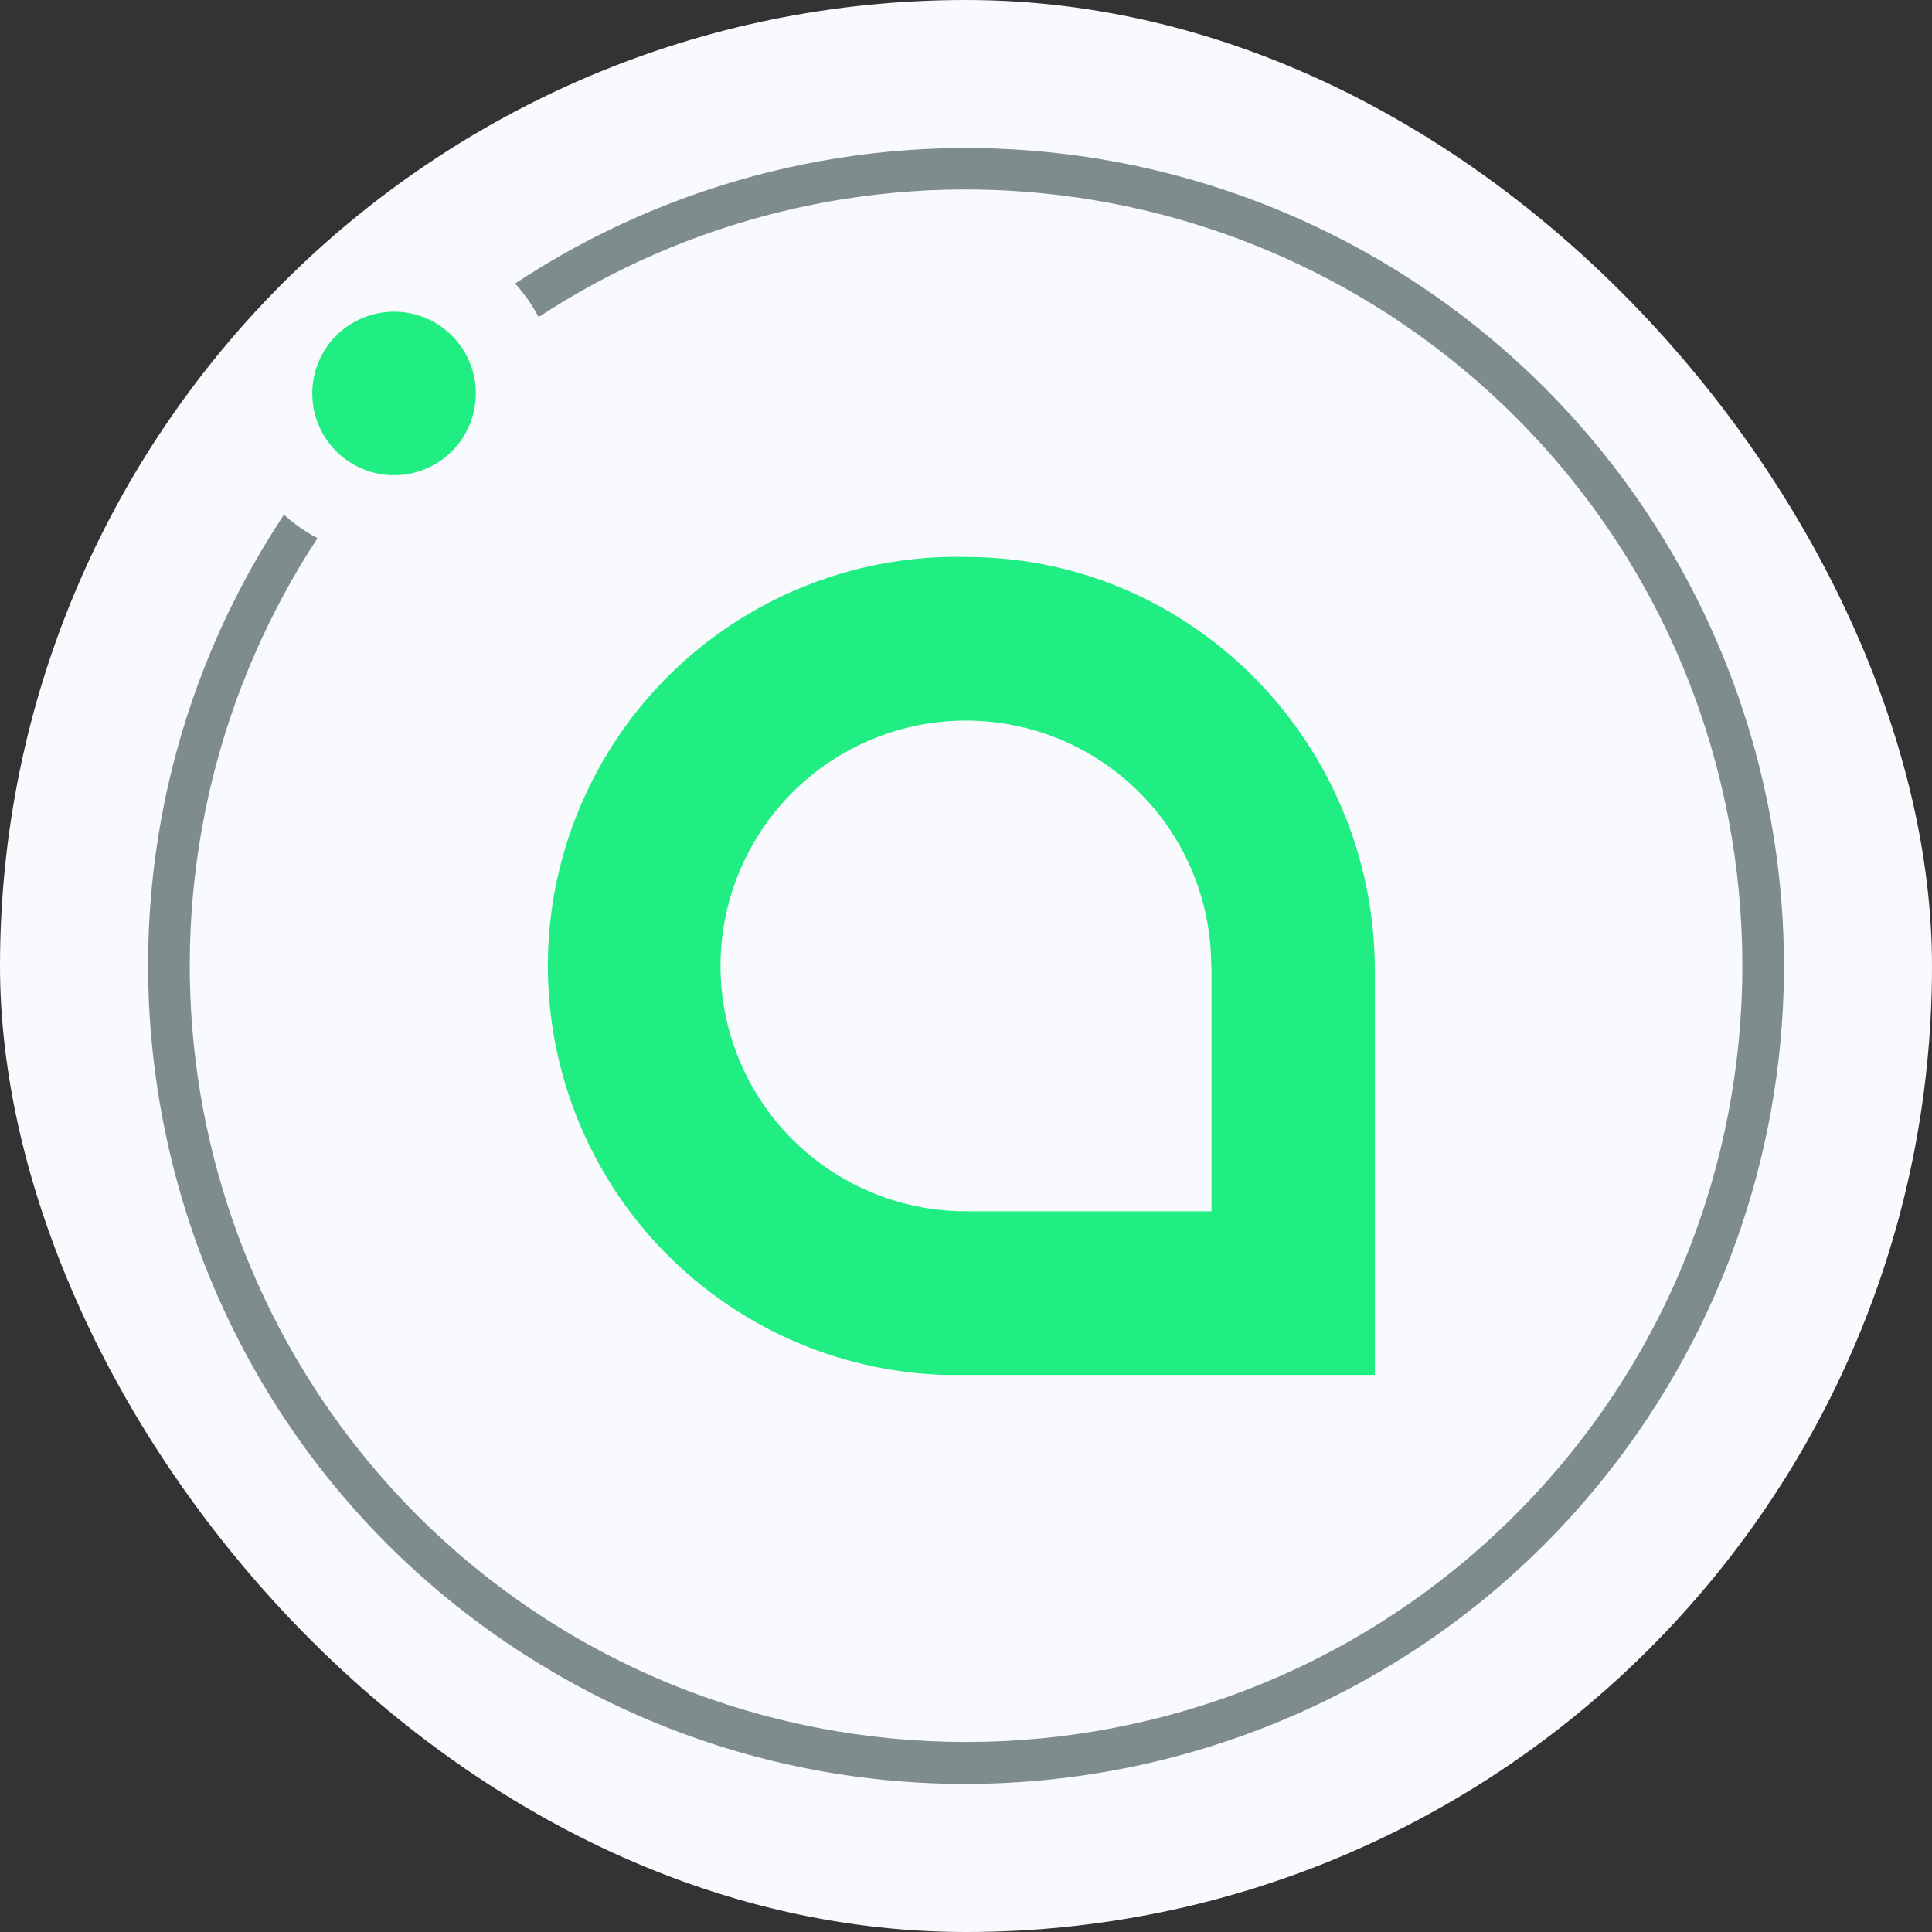 <?xml version="1.0" encoding="UTF-8"?> <svg xmlns="http://www.w3.org/2000/svg" width="32" height="32" viewBox="0 0 32 32" fill="none"><rect x="0" y="0" width="32" height="32" fill="#333333" stroke="none"/><rect width="32" height="32" rx="16" fill="#F8FAFE"></rect><path d="M20.066 15.999V20.063H15.998C15.194 20.063 14.409 19.825 13.74 19.378C13.072 18.932 12.551 18.297 12.243 17.554C11.936 16.812 11.855 15.995 12.012 15.206C12.169 14.418 12.556 13.694 13.124 13.125C13.693 12.557 14.417 12.17 15.205 12.013C15.994 11.856 16.811 11.937 17.553 12.244C18.296 12.552 18.931 13.073 19.378 13.741C19.824 14.41 20.062 15.195 20.062 15.999H20.066ZM16.052 9.226C15.162 9.199 14.276 9.348 13.444 9.664C12.613 9.98 11.851 10.457 11.203 11.067C10.556 11.678 10.035 12.409 9.67 13.221C9.305 14.033 9.104 14.909 9.077 15.798C9.051 16.688 9.2 17.573 9.516 18.405C9.832 19.237 10.309 19.999 10.919 20.646C11.529 21.294 12.261 21.815 13.073 22.18C13.884 22.545 14.76 22.746 15.649 22.773H22.772V16.08C22.772 12.344 19.787 9.252 16.052 9.226" fill="#20EE82"></path><path d="M25.58 6.419C23.372 4.211 20.47 2.834 17.363 2.52C14.257 2.206 11.137 2.974 8.532 4.696C8.685 4.864 8.815 5.051 8.921 5.252C11.397 3.627 14.356 2.904 17.302 3.205C20.248 3.505 23.001 4.811 25.097 6.902C30.113 11.912 30.113 20.074 25.097 25.09C20.081 30.107 11.919 30.107 6.902 25.09C4.812 22.993 3.508 20.24 3.209 17.294C2.91 14.348 3.634 11.389 5.259 8.914C5.058 8.808 4.871 8.678 4.703 8.525C0.575 14.762 2.288 23.17 8.525 27.298C14.762 31.426 23.17 29.712 27.298 23.475C29.022 20.87 29.793 17.749 29.48 14.641C29.167 11.533 27.789 8.628 25.58 6.419Z" fill="#7F8C8D"></path><path d="M5.566 5.561C5.755 5.371 5.996 5.242 6.259 5.189C6.522 5.136 6.794 5.162 7.042 5.264C7.29 5.366 7.502 5.539 7.651 5.761C7.801 5.984 7.881 6.246 7.881 6.513C7.882 6.781 7.803 7.044 7.655 7.267C7.507 7.49 7.295 7.664 7.048 7.767C6.801 7.87 6.529 7.898 6.266 7.846C6.003 7.795 5.761 7.666 5.571 7.477L5.566 7.472C5.314 7.219 5.172 6.875 5.172 6.517C5.172 6.159 5.314 5.815 5.566 5.561" fill="#20EE82"></path></svg> 